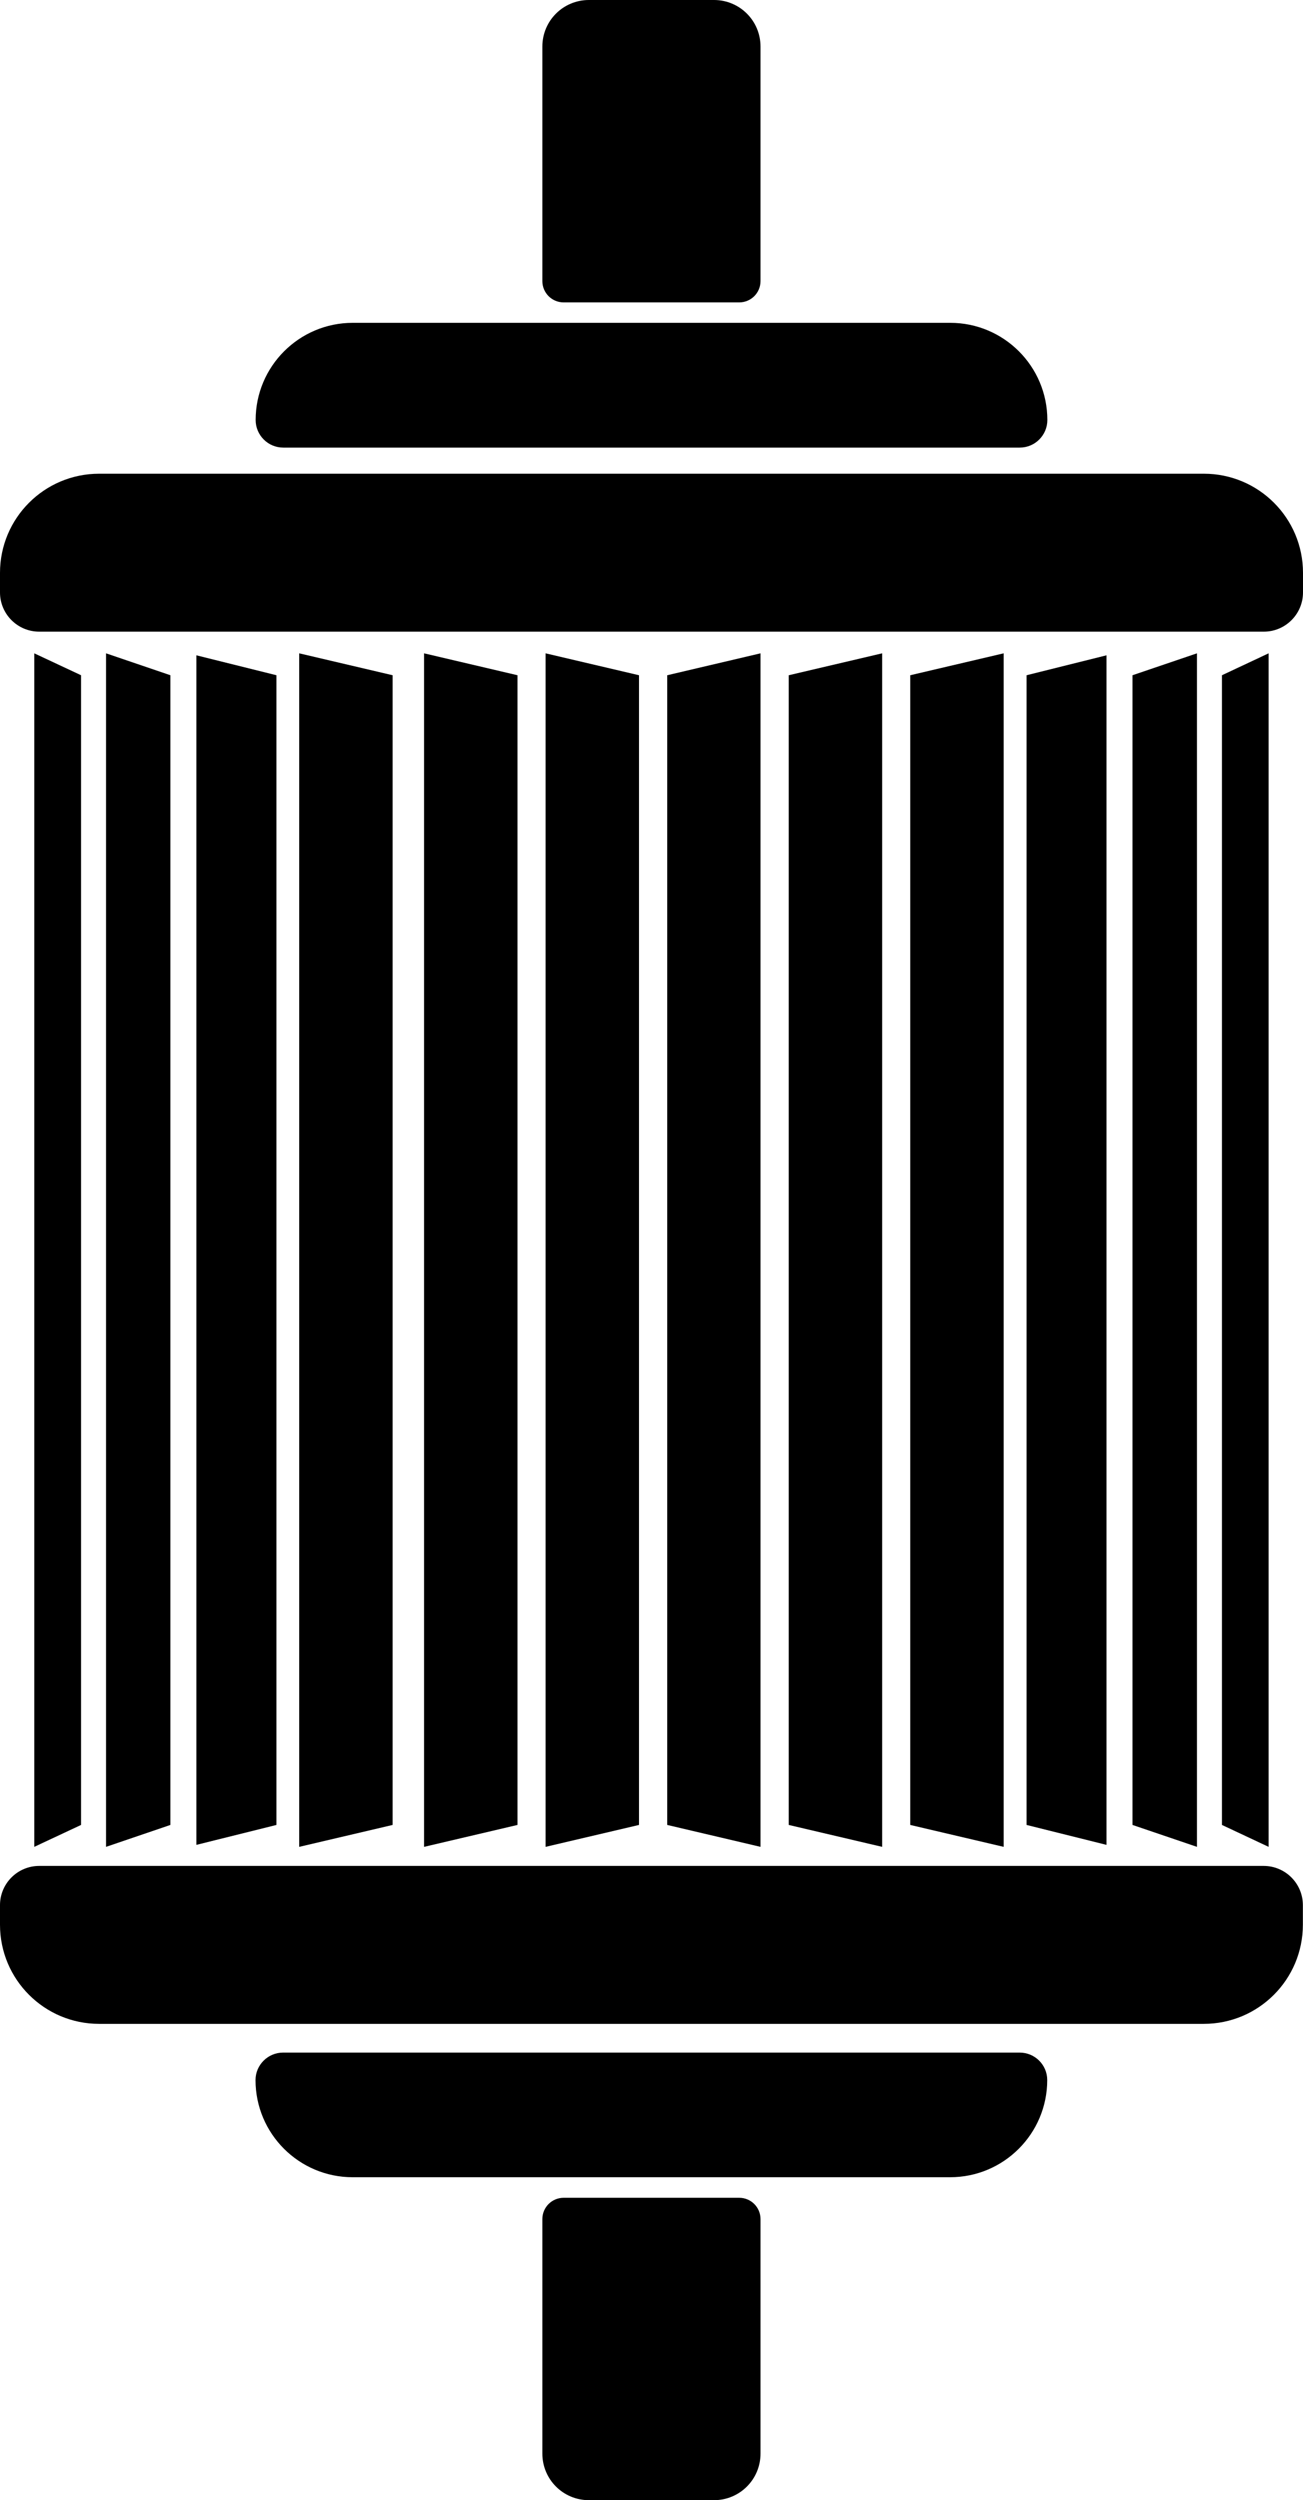<?xml version="1.0" encoding="UTF-8"?>
<svg xmlns="http://www.w3.org/2000/svg" viewBox="0 0 105.3 201.98">
  <path d="M97.28,38.27H8.01c-4.43,0-8.01,3.59-8.01,8.01v1.58c0,1.75,1.42,3.17,3.17,3.17h98.96c1.75,0,3.17-1.42,3.17-3.17v-1.58c0-4.43-3.59-8.01-8.01-8.01Z"/>
  <path d="M102.13,150.74H3.17c-1.75,0-3.17,1.42-3.17,3.17v1.58c0,4.43,3.59,8.01,8.01,8.01h89.27c4.43,0,8.01-3.59,8.01-8.01v-1.58c0-1.75-1.42-3.17-3.17-3.17Z"/>
  <polygon points="6.55 100.99 6.55 54.55 2.77 52.78 2.77 100.99 2.77 149.2 6.55 147.43 6.55 100.99"/>
  <polygon points="13.77 54.55 8.57 52.78 8.57 100.99 8.57 149.2 13.77 147.43 13.77 100.99 13.77 54.55"/>
  <polygon points="22.34 100.83 22.34 54.55 15.87 52.94 15.87 100.83 15.87 101.15 15.87 149.04 22.34 147.43 22.34 101.15 22.34 100.83"/>
  <polygon points="31.73 54.55 24.18 52.78 24.18 100.99 24.18 149.2 31.73 147.43 31.73 100.99 31.73 54.55"/>
  <polygon points="102.52 100.99 102.52 52.78 98.75 54.55 98.75 100.99 98.75 147.43 102.52 149.2 102.52 100.99"/>
  <polygon points="96.73 52.78 91.52 54.55 91.52 100.99 91.52 147.43 96.73 149.2 96.73 100.99 96.73 52.78"/>
  <polygon points="89.42 100.83 89.42 52.94 82.96 54.55 82.96 100.83 82.96 101.15 82.96 147.43 89.42 149.04 89.42 101.15 89.42 100.83"/>
  <polygon points="81.11 52.78 73.56 54.55 73.56 100.99 73.56 147.43 81.11 149.2 81.11 100.99 81.11 52.78"/>
  <polygon points="71.29 52.78 63.74 54.55 63.74 100.99 63.74 147.43 71.29 149.2 71.29 100.99 71.29 52.78"/>
  <polygon points="61.46 52.78 53.92 54.55 53.92 100.99 53.92 147.43 61.46 149.2 61.46 100.99 61.46 52.78"/>
  <polygon points="51.64 54.55 44.09 52.78 44.09 100.99 44.09 149.2 51.64 147.43 51.64 100.99 51.64 54.55"/>
  <polygon points="41.82 54.55 34.27 52.78 34.27 100.99 34.27 149.2 41.82 147.43 41.82 100.99 41.82 54.55"/>
  <path d="M22.88,36.16h59.53c1.23,0,2.23-1,2.23-2.23,0-4.34-3.52-7.85-7.85-7.85H28.51c-4.34,0-7.85,3.52-7.85,7.85,0,1.23,1,2.23,2.23,2.23Z"/>
  <path d="M45.55,24.43h14.19c.95,0,1.72-.77,1.72-1.72V3.76c0-2.08-1.68-3.76-3.76-3.76h-10.11c-2.08,0-3.76,1.68-3.76,3.76v18.95c0,.95.77,1.72,1.72,1.72Z"/>
  <path d="M82.41,165.82H22.88c-1.23,0-2.23,1-2.23,2.22h0c0,4.34,3.52,7.85,7.85,7.85h48.28c4.34,0,7.85-3.52,7.85-7.85h0c0-1.23-1-2.22-2.23-2.22Z"/>
  <path d="M59.74,177.55h-14.19c-.95,0-1.72.77-1.72,1.72v18.95c0,2.08,1.68,3.76,3.76,3.76h10.11c2.08,0,3.76-1.68,3.76-3.76v-18.95c0-.95-.77-1.72-1.72-1.72Z"/>
</svg>